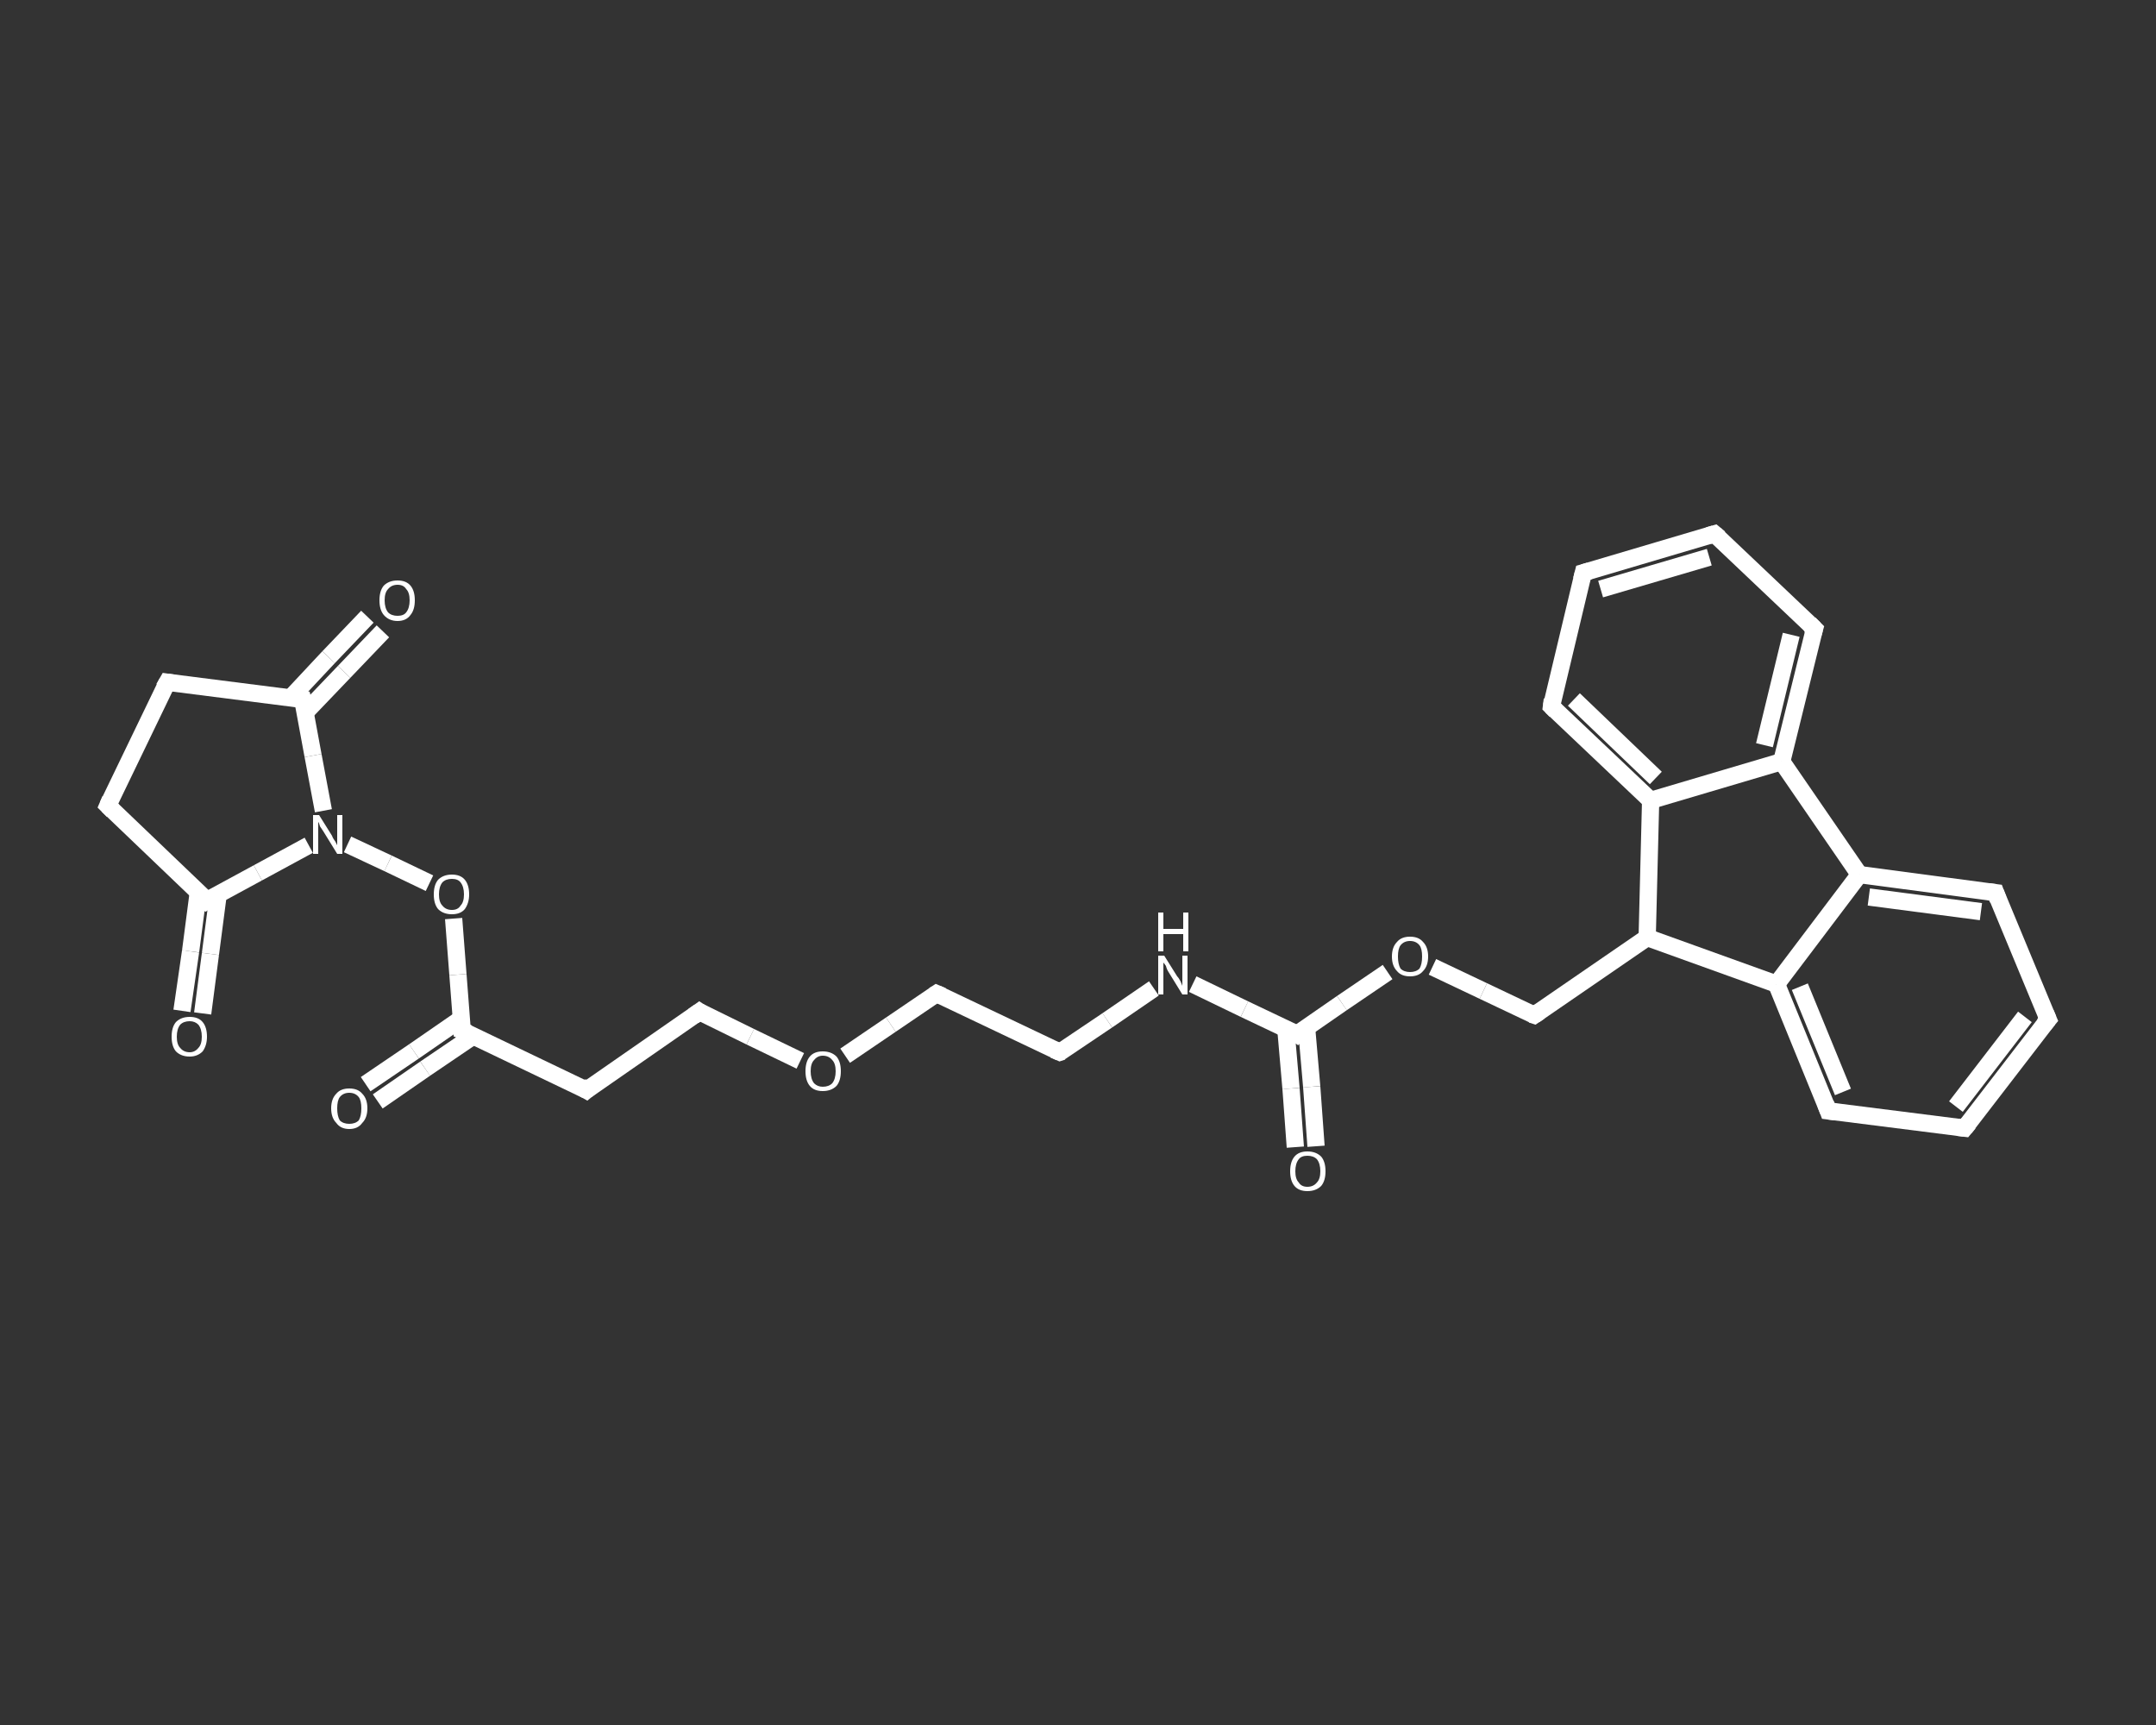 <?xml version='1.0' encoding='iso-8859-1'?>
<svg version='1.1' baseProfile='full'
              xmlns='http://www.w3.org/2000/svg'
                      xmlns:rdkit='http://www.rdkit.org/xml'
                      xmlns:xlink='http://www.w3.org/1999/xlink'
                  xml:space='preserve'
width='250px' height='200px' viewBox='0 0 250 200'>
<rect x="0" y="0" width="250" height="200" fill="#333333" stroke="none"/>
<!-- END OF HEADER -->
<rect style='opacity:1.0;fill:transparent;stroke:none' width='250.0' height='200.0' x='0.0' y='0.0'> </rect>
<path class='bond-0 atom-0 atom-1' d='M 42.4,125.7 L 48.0,121.9' style='fill:none;fill-rule:evenodd;stroke:#FFFFFF;stroke-width:2.0px;stroke-linecap:butt;stroke-linejoin:miter;stroke-opacity:1' />
<path class='bond-0 atom-0 atom-1' d='M 48.0,121.9 L 53.5,118.1' style='fill:none;fill-rule:evenodd;stroke:#FFFFFF;stroke-width:2.0px;stroke-linecap:butt;stroke-linejoin:miter;stroke-opacity:1' />
<path class='bond-0 atom-0 atom-1' d='M 43.8,127.7 L 49.3,123.9' style='fill:none;fill-rule:evenodd;stroke:#FFFFFF;stroke-width:2.0px;stroke-linecap:butt;stroke-linejoin:miter;stroke-opacity:1' />
<path class='bond-0 atom-0 atom-1' d='M 49.3,123.9 L 54.9,120.1' style='fill:none;fill-rule:evenodd;stroke:#FFFFFF;stroke-width:2.0px;stroke-linecap:butt;stroke-linejoin:miter;stroke-opacity:1' />
<path class='bond-1 atom-1 atom-2' d='M 53.6,119.5 L 68.0,126.4' style='fill:none;fill-rule:evenodd;stroke:#FFFFFF;stroke-width:2.0px;stroke-linecap:butt;stroke-linejoin:miter;stroke-opacity:1' />
<path class='bond-2 atom-2 atom-3' d='M 68.0,126.4 L 81.1,117.3' style='fill:none;fill-rule:evenodd;stroke:#FFFFFF;stroke-width:2.0px;stroke-linecap:butt;stroke-linejoin:miter;stroke-opacity:1' />
<path class='bond-3 atom-3 atom-4' d='M 81.1,117.3 L 87.0,120.2' style='fill:none;fill-rule:evenodd;stroke:#FFFFFF;stroke-width:2.0px;stroke-linecap:butt;stroke-linejoin:miter;stroke-opacity:1' />
<path class='bond-3 atom-3 atom-4' d='M 87.0,120.2 L 92.8,123.0' style='fill:none;fill-rule:evenodd;stroke:#FFFFFF;stroke-width:2.0px;stroke-linecap:butt;stroke-linejoin:miter;stroke-opacity:1' />
<path class='bond-4 atom-4 atom-5' d='M 98.0,122.4 L 103.3,118.8' style='fill:none;fill-rule:evenodd;stroke:#FFFFFF;stroke-width:2.0px;stroke-linecap:butt;stroke-linejoin:miter;stroke-opacity:1' />
<path class='bond-4 atom-4 atom-5' d='M 103.3,118.8 L 108.6,115.2' style='fill:none;fill-rule:evenodd;stroke:#FFFFFF;stroke-width:2.0px;stroke-linecap:butt;stroke-linejoin:miter;stroke-opacity:1' />
<path class='bond-5 atom-5 atom-6' d='M 108.6,115.2 L 122.9,122.0' style='fill:none;fill-rule:evenodd;stroke:#FFFFFF;stroke-width:2.0px;stroke-linecap:butt;stroke-linejoin:miter;stroke-opacity:1' />
<path class='bond-6 atom-6 atom-7' d='M 122.9,122.0 L 128.4,118.3' style='fill:none;fill-rule:evenodd;stroke:#FFFFFF;stroke-width:2.0px;stroke-linecap:butt;stroke-linejoin:miter;stroke-opacity:1' />
<path class='bond-6 atom-6 atom-7' d='M 128.4,118.3 L 133.8,114.6' style='fill:none;fill-rule:evenodd;stroke:#FFFFFF;stroke-width:2.0px;stroke-linecap:butt;stroke-linejoin:miter;stroke-opacity:1' />
<path class='bond-7 atom-7 atom-8' d='M 138.3,114.1 L 144.3,117.0' style='fill:none;fill-rule:evenodd;stroke:#FFFFFF;stroke-width:2.0px;stroke-linecap:butt;stroke-linejoin:miter;stroke-opacity:1' />
<path class='bond-7 atom-7 atom-8' d='M 144.3,117.0 L 150.4,119.9' style='fill:none;fill-rule:evenodd;stroke:#FFFFFF;stroke-width:2.0px;stroke-linecap:butt;stroke-linejoin:miter;stroke-opacity:1' />
<path class='bond-8 atom-8 atom-9' d='M 149.1,119.3 L 149.7,126.2' style='fill:none;fill-rule:evenodd;stroke:#FFFFFF;stroke-width:2.0px;stroke-linecap:butt;stroke-linejoin:miter;stroke-opacity:1' />
<path class='bond-8 atom-8 atom-9' d='M 149.7,126.2 L 150.2,133.0' style='fill:none;fill-rule:evenodd;stroke:#FFFFFF;stroke-width:2.0px;stroke-linecap:butt;stroke-linejoin:miter;stroke-opacity:1' />
<path class='bond-8 atom-8 atom-9' d='M 151.5,119.1 L 152.1,126.0' style='fill:none;fill-rule:evenodd;stroke:#FFFFFF;stroke-width:2.0px;stroke-linecap:butt;stroke-linejoin:miter;stroke-opacity:1' />
<path class='bond-8 atom-8 atom-9' d='M 152.1,126.0 L 152.6,132.9' style='fill:none;fill-rule:evenodd;stroke:#FFFFFF;stroke-width:2.0px;stroke-linecap:butt;stroke-linejoin:miter;stroke-opacity:1' />
<path class='bond-9 atom-8 atom-10' d='M 150.4,119.9 L 155.6,116.3' style='fill:none;fill-rule:evenodd;stroke:#FFFFFF;stroke-width:2.0px;stroke-linecap:butt;stroke-linejoin:miter;stroke-opacity:1' />
<path class='bond-9 atom-8 atom-10' d='M 155.6,116.3 L 160.9,112.7' style='fill:none;fill-rule:evenodd;stroke:#FFFFFF;stroke-width:2.0px;stroke-linecap:butt;stroke-linejoin:miter;stroke-opacity:1' />
<path class='bond-10 atom-10 atom-11' d='M 166.1,112.1 L 172.0,114.9' style='fill:none;fill-rule:evenodd;stroke:#FFFFFF;stroke-width:2.0px;stroke-linecap:butt;stroke-linejoin:miter;stroke-opacity:1' />
<path class='bond-10 atom-10 atom-11' d='M 172.0,114.9 L 177.9,117.7' style='fill:none;fill-rule:evenodd;stroke:#FFFFFF;stroke-width:2.0px;stroke-linecap:butt;stroke-linejoin:miter;stroke-opacity:1' />
<path class='bond-11 atom-11 atom-12' d='M 177.9,117.7 L 191.0,108.7' style='fill:none;fill-rule:evenodd;stroke:#FFFFFF;stroke-width:2.0px;stroke-linecap:butt;stroke-linejoin:miter;stroke-opacity:1' />
<path class='bond-12 atom-12 atom-13' d='M 191.0,108.7 L 206.0,114.1' style='fill:none;fill-rule:evenodd;stroke:#FFFFFF;stroke-width:2.0px;stroke-linecap:butt;stroke-linejoin:miter;stroke-opacity:1' />
<path class='bond-13 atom-13 atom-14' d='M 206.0,114.1 L 212.0,128.8' style='fill:none;fill-rule:evenodd;stroke:#FFFFFF;stroke-width:2.0px;stroke-linecap:butt;stroke-linejoin:miter;stroke-opacity:1' />
<path class='bond-13 atom-13 atom-14' d='M 208.7,114.4 L 213.7,126.6' style='fill:none;fill-rule:evenodd;stroke:#FFFFFF;stroke-width:2.0px;stroke-linecap:butt;stroke-linejoin:miter;stroke-opacity:1' />
<path class='bond-14 atom-14 atom-15' d='M 212.0,128.8 L 227.8,130.8' style='fill:none;fill-rule:evenodd;stroke:#FFFFFF;stroke-width:2.0px;stroke-linecap:butt;stroke-linejoin:miter;stroke-opacity:1' />
<path class='bond-15 atom-15 atom-16' d='M 227.8,130.8 L 237.5,118.2' style='fill:none;fill-rule:evenodd;stroke:#FFFFFF;stroke-width:2.0px;stroke-linecap:butt;stroke-linejoin:miter;stroke-opacity:1' />
<path class='bond-15 atom-15 atom-16' d='M 226.8,128.3 L 234.8,117.9' style='fill:none;fill-rule:evenodd;stroke:#FFFFFF;stroke-width:2.0px;stroke-linecap:butt;stroke-linejoin:miter;stroke-opacity:1' />
<path class='bond-16 atom-16 atom-17' d='M 237.5,118.2 L 231.4,103.5' style='fill:none;fill-rule:evenodd;stroke:#FFFFFF;stroke-width:2.0px;stroke-linecap:butt;stroke-linejoin:miter;stroke-opacity:1' />
<path class='bond-17 atom-17 atom-18' d='M 231.4,103.5 L 215.6,101.4' style='fill:none;fill-rule:evenodd;stroke:#FFFFFF;stroke-width:2.0px;stroke-linecap:butt;stroke-linejoin:miter;stroke-opacity:1' />
<path class='bond-17 atom-17 atom-18' d='M 229.7,105.7 L 216.7,104.0' style='fill:none;fill-rule:evenodd;stroke:#FFFFFF;stroke-width:2.0px;stroke-linecap:butt;stroke-linejoin:miter;stroke-opacity:1' />
<path class='bond-18 atom-18 atom-19' d='M 215.6,101.4 L 206.6,88.3' style='fill:none;fill-rule:evenodd;stroke:#FFFFFF;stroke-width:2.0px;stroke-linecap:butt;stroke-linejoin:miter;stroke-opacity:1' />
<path class='bond-19 atom-19 atom-20' d='M 206.6,88.3 L 210.4,72.9' style='fill:none;fill-rule:evenodd;stroke:#FFFFFF;stroke-width:2.0px;stroke-linecap:butt;stroke-linejoin:miter;stroke-opacity:1' />
<path class='bond-19 atom-19 atom-20' d='M 204.6,86.4 L 207.7,73.6' style='fill:none;fill-rule:evenodd;stroke:#FFFFFF;stroke-width:2.0px;stroke-linecap:butt;stroke-linejoin:miter;stroke-opacity:1' />
<path class='bond-20 atom-20 atom-21' d='M 210.4,72.9 L 198.8,61.9' style='fill:none;fill-rule:evenodd;stroke:#FFFFFF;stroke-width:2.0px;stroke-linecap:butt;stroke-linejoin:miter;stroke-opacity:1' />
<path class='bond-21 atom-21 atom-22' d='M 198.8,61.9 L 183.6,66.4' style='fill:none;fill-rule:evenodd;stroke:#FFFFFF;stroke-width:2.0px;stroke-linecap:butt;stroke-linejoin:miter;stroke-opacity:1' />
<path class='bond-21 atom-21 atom-22' d='M 198.2,64.6 L 185.6,68.3' style='fill:none;fill-rule:evenodd;stroke:#FFFFFF;stroke-width:2.0px;stroke-linecap:butt;stroke-linejoin:miter;stroke-opacity:1' />
<path class='bond-22 atom-22 atom-23' d='M 183.6,66.4 L 179.9,81.9' style='fill:none;fill-rule:evenodd;stroke:#FFFFFF;stroke-width:2.0px;stroke-linecap:butt;stroke-linejoin:miter;stroke-opacity:1' />
<path class='bond-23 atom-23 atom-24' d='M 179.9,81.9 L 191.4,92.8' style='fill:none;fill-rule:evenodd;stroke:#FFFFFF;stroke-width:2.0px;stroke-linecap:butt;stroke-linejoin:miter;stroke-opacity:1' />
<path class='bond-23 atom-23 atom-24' d='M 182.5,81.1 L 192.0,90.2' style='fill:none;fill-rule:evenodd;stroke:#FFFFFF;stroke-width:2.0px;stroke-linecap:butt;stroke-linejoin:miter;stroke-opacity:1' />
<path class='bond-24 atom-1 atom-25' d='M 53.6,119.5 L 53.1,113.0' style='fill:none;fill-rule:evenodd;stroke:#FFFFFF;stroke-width:2.0px;stroke-linecap:butt;stroke-linejoin:miter;stroke-opacity:1' />
<path class='bond-24 atom-1 atom-25' d='M 53.1,113.0 L 52.6,106.5' style='fill:none;fill-rule:evenodd;stroke:#FFFFFF;stroke-width:2.0px;stroke-linecap:butt;stroke-linejoin:miter;stroke-opacity:1' />
<path class='bond-25 atom-25 atom-26' d='M 49.8,102.4 L 45.0,100.1' style='fill:none;fill-rule:evenodd;stroke:#FFFFFF;stroke-width:2.0px;stroke-linecap:butt;stroke-linejoin:miter;stroke-opacity:1' />
<path class='bond-25 atom-25 atom-26' d='M 45.0,100.1 L 40.3,97.9' style='fill:none;fill-rule:evenodd;stroke:#FFFFFF;stroke-width:2.0px;stroke-linecap:butt;stroke-linejoin:miter;stroke-opacity:1' />
<path class='bond-26 atom-26 atom-27' d='M 35.8,98.0 L 29.9,101.2' style='fill:none;fill-rule:evenodd;stroke:#FFFFFF;stroke-width:2.0px;stroke-linecap:butt;stroke-linejoin:miter;stroke-opacity:1' />
<path class='bond-26 atom-26 atom-27' d='M 29.9,101.2 L 24.0,104.4' style='fill:none;fill-rule:evenodd;stroke:#FFFFFF;stroke-width:2.0px;stroke-linecap:butt;stroke-linejoin:miter;stroke-opacity:1' />
<path class='bond-27 atom-27 atom-28' d='M 23.0,103.4 L 22.1,110.3' style='fill:none;fill-rule:evenodd;stroke:#FFFFFF;stroke-width:2.0px;stroke-linecap:butt;stroke-linejoin:miter;stroke-opacity:1' />
<path class='bond-27 atom-27 atom-28' d='M 22.1,110.3 L 21.1,117.2' style='fill:none;fill-rule:evenodd;stroke:#FFFFFF;stroke-width:2.0px;stroke-linecap:butt;stroke-linejoin:miter;stroke-opacity:1' />
<path class='bond-27 atom-27 atom-28' d='M 25.3,103.7 L 24.4,110.6' style='fill:none;fill-rule:evenodd;stroke:#FFFFFF;stroke-width:2.0px;stroke-linecap:butt;stroke-linejoin:miter;stroke-opacity:1' />
<path class='bond-27 atom-27 atom-28' d='M 24.4,110.6 L 23.5,117.5' style='fill:none;fill-rule:evenodd;stroke:#FFFFFF;stroke-width:2.0px;stroke-linecap:butt;stroke-linejoin:miter;stroke-opacity:1' />
<path class='bond-28 atom-27 atom-29' d='M 24.0,104.4 L 12.5,93.4' style='fill:none;fill-rule:evenodd;stroke:#FFFFFF;stroke-width:2.0px;stroke-linecap:butt;stroke-linejoin:miter;stroke-opacity:1' />
<path class='bond-29 atom-29 atom-30' d='M 12.5,93.4 L 19.4,79.1' style='fill:none;fill-rule:evenodd;stroke:#FFFFFF;stroke-width:2.0px;stroke-linecap:butt;stroke-linejoin:miter;stroke-opacity:1' />
<path class='bond-30 atom-30 atom-31' d='M 19.4,79.1 L 35.1,81.1' style='fill:none;fill-rule:evenodd;stroke:#FFFFFF;stroke-width:2.0px;stroke-linecap:butt;stroke-linejoin:miter;stroke-opacity:1' />
<path class='bond-31 atom-31 atom-32' d='M 35.4,82.6 L 39.9,77.9' style='fill:none;fill-rule:evenodd;stroke:#FFFFFF;stroke-width:2.0px;stroke-linecap:butt;stroke-linejoin:miter;stroke-opacity:1' />
<path class='bond-31 atom-31 atom-32' d='M 39.9,77.9 L 44.4,73.2' style='fill:none;fill-rule:evenodd;stroke:#FFFFFF;stroke-width:2.0px;stroke-linecap:butt;stroke-linejoin:miter;stroke-opacity:1' />
<path class='bond-31 atom-31 atom-32' d='M 33.7,80.9 L 38.1,76.2' style='fill:none;fill-rule:evenodd;stroke:#FFFFFF;stroke-width:2.0px;stroke-linecap:butt;stroke-linejoin:miter;stroke-opacity:1' />
<path class='bond-31 atom-31 atom-32' d='M 38.1,76.2 L 42.6,71.5' style='fill:none;fill-rule:evenodd;stroke:#FFFFFF;stroke-width:2.0px;stroke-linecap:butt;stroke-linejoin:miter;stroke-opacity:1' />
<path class='bond-32 atom-24 atom-12' d='M 191.4,92.8 L 191.0,108.7' style='fill:none;fill-rule:evenodd;stroke:#FFFFFF;stroke-width:2.0px;stroke-linecap:butt;stroke-linejoin:miter;stroke-opacity:1' />
<path class='bond-33 atom-31 atom-26' d='M 35.1,81.1 L 36.3,87.6' style='fill:none;fill-rule:evenodd;stroke:#FFFFFF;stroke-width:2.0px;stroke-linecap:butt;stroke-linejoin:miter;stroke-opacity:1' />
<path class='bond-33 atom-31 atom-26' d='M 36.3,87.6 L 37.5,94.0' style='fill:none;fill-rule:evenodd;stroke:#FFFFFF;stroke-width:2.0px;stroke-linecap:butt;stroke-linejoin:miter;stroke-opacity:1' />
<path class='bond-34 atom-18 atom-13' d='M 215.6,101.4 L 206.0,114.1' style='fill:none;fill-rule:evenodd;stroke:#FFFFFF;stroke-width:2.0px;stroke-linecap:butt;stroke-linejoin:miter;stroke-opacity:1' />
<path class='bond-35 atom-24 atom-19' d='M 191.4,92.8 L 206.6,88.3' style='fill:none;fill-rule:evenodd;stroke:#FFFFFF;stroke-width:2.0px;stroke-linecap:butt;stroke-linejoin:miter;stroke-opacity:1' />
<path d='M 54.3,119.8 L 53.6,119.5 L 53.6,119.2' style='fill:none;stroke:#FFFFFF;stroke-width:2.0px;stroke-linecap:butt;stroke-linejoin:miter;stroke-opacity:1;' />
<path d='M 67.3,126.0 L 68.0,126.4 L 68.6,125.9' style='fill:none;stroke:#FFFFFF;stroke-width:2.0px;stroke-linecap:butt;stroke-linejoin:miter;stroke-opacity:1;' />
<path d='M 80.4,117.8 L 81.1,117.3 L 81.4,117.5' style='fill:none;stroke:#FFFFFF;stroke-width:2.0px;stroke-linecap:butt;stroke-linejoin:miter;stroke-opacity:1;' />
<path d='M 108.3,115.4 L 108.6,115.2 L 109.3,115.5' style='fill:none;stroke:#FFFFFF;stroke-width:2.0px;stroke-linecap:butt;stroke-linejoin:miter;stroke-opacity:1;' />
<path d='M 122.2,121.7 L 122.9,122.0 L 123.2,121.9' style='fill:none;stroke:#FFFFFF;stroke-width:2.0px;stroke-linecap:butt;stroke-linejoin:miter;stroke-opacity:1;' />
<path d='M 150.1,119.7 L 150.4,119.9 L 150.6,119.7' style='fill:none;stroke:#FFFFFF;stroke-width:2.0px;stroke-linecap:butt;stroke-linejoin:miter;stroke-opacity:1;' />
<path d='M 177.6,117.6 L 177.9,117.7 L 178.5,117.3' style='fill:none;stroke:#FFFFFF;stroke-width:2.0px;stroke-linecap:butt;stroke-linejoin:miter;stroke-opacity:1;' />
<path d='M 211.7,128.0 L 212.0,128.8 L 212.8,128.9' style='fill:none;stroke:#FFFFFF;stroke-width:2.0px;stroke-linecap:butt;stroke-linejoin:miter;stroke-opacity:1;' />
<path d='M 227.0,130.7 L 227.8,130.8 L 228.3,130.2' style='fill:none;stroke:#FFFFFF;stroke-width:2.0px;stroke-linecap:butt;stroke-linejoin:miter;stroke-opacity:1;' />
<path d='M 237.0,118.8 L 237.5,118.2 L 237.2,117.5' style='fill:none;stroke:#FFFFFF;stroke-width:2.0px;stroke-linecap:butt;stroke-linejoin:miter;stroke-opacity:1;' />
<path d='M 231.7,104.3 L 231.4,103.5 L 230.6,103.4' style='fill:none;stroke:#FFFFFF;stroke-width:2.0px;stroke-linecap:butt;stroke-linejoin:miter;stroke-opacity:1;' />
<path d='M 210.2,73.6 L 210.4,72.9 L 209.8,72.3' style='fill:none;stroke:#FFFFFF;stroke-width:2.0px;stroke-linecap:butt;stroke-linejoin:miter;stroke-opacity:1;' />
<path d='M 199.4,62.4 L 198.8,61.9 L 198.1,62.1' style='fill:none;stroke:#FFFFFF;stroke-width:2.0px;stroke-linecap:butt;stroke-linejoin:miter;stroke-opacity:1;' />
<path d='M 184.3,66.2 L 183.6,66.4 L 183.4,67.2' style='fill:none;stroke:#FFFFFF;stroke-width:2.0px;stroke-linecap:butt;stroke-linejoin:miter;stroke-opacity:1;' />
<path d='M 180.0,81.1 L 179.9,81.9 L 180.4,82.4' style='fill:none;stroke:#FFFFFF;stroke-width:2.0px;stroke-linecap:butt;stroke-linejoin:miter;stroke-opacity:1;' />
<path d='M 24.3,104.2 L 24.0,104.4 L 23.5,103.8' style='fill:none;stroke:#FFFFFF;stroke-width:2.0px;stroke-linecap:butt;stroke-linejoin:miter;stroke-opacity:1;' />
<path d='M 13.1,94.0 L 12.5,93.4 L 12.8,92.7' style='fill:none;stroke:#FFFFFF;stroke-width:2.0px;stroke-linecap:butt;stroke-linejoin:miter;stroke-opacity:1;' />
<path d='M 19.0,79.8 L 19.4,79.1 L 20.1,79.2' style='fill:none;stroke:#FFFFFF;stroke-width:2.0px;stroke-linecap:butt;stroke-linejoin:miter;stroke-opacity:1;' />
<path d='M 34.3,81.0 L 35.1,81.1 L 35.2,81.5' style='fill:none;stroke:#FFFFFF;stroke-width:2.0px;stroke-linecap:butt;stroke-linejoin:miter;stroke-opacity:1;' />
<path class='atom-0' d='M 38.4 128.5
Q 38.4 127.4, 39.0 126.8
Q 39.5 126.2, 40.5 126.2
Q 41.5 126.2, 42.0 126.8
Q 42.6 127.4, 42.6 128.5
Q 42.6 129.6, 42.0 130.2
Q 41.5 130.9, 40.5 130.9
Q 39.5 130.9, 39.0 130.2
Q 38.4 129.6, 38.4 128.5
M 40.5 130.3
Q 41.2 130.3, 41.6 129.9
Q 41.9 129.4, 41.9 128.5
Q 41.9 127.6, 41.6 127.2
Q 41.2 126.7, 40.5 126.7
Q 39.8 126.7, 39.4 127.2
Q 39.1 127.6, 39.1 128.5
Q 39.1 129.4, 39.4 129.9
Q 39.8 130.3, 40.5 130.3
' fill='#FFFFFF'/>
<path class='atom-4' d='M 93.4 124.2
Q 93.4 123.1, 93.9 122.5
Q 94.4 121.9, 95.4 121.9
Q 96.4 121.9, 97.0 122.5
Q 97.5 123.1, 97.5 124.2
Q 97.5 125.3, 97.0 125.9
Q 96.4 126.5, 95.4 126.5
Q 94.4 126.5, 93.9 125.9
Q 93.4 125.3, 93.4 124.2
M 95.4 126.0
Q 96.1 126.0, 96.5 125.6
Q 96.9 125.1, 96.9 124.2
Q 96.9 123.3, 96.5 122.9
Q 96.1 122.4, 95.4 122.4
Q 94.8 122.4, 94.4 122.9
Q 94.0 123.3, 94.0 124.2
Q 94.0 125.1, 94.4 125.6
Q 94.8 126.0, 95.4 126.0
' fill='#FFFFFF'/>
<path class='atom-7' d='M 135.0 110.8
L 136.5 113.2
Q 136.7 113.4, 136.9 113.8
Q 137.1 114.3, 137.1 114.3
L 137.1 110.8
L 137.7 110.8
L 137.7 115.3
L 137.1 115.3
L 135.5 112.7
Q 135.3 112.4, 135.2 112.0
Q 135.0 111.7, 134.9 111.6
L 134.9 115.3
L 134.3 115.3
L 134.3 110.8
L 135.0 110.8
' fill='#FFFFFF'/>
<path class='atom-7' d='M 134.3 105.8
L 134.9 105.8
L 134.9 107.7
L 137.2 107.7
L 137.2 105.8
L 137.8 105.8
L 137.8 110.3
L 137.2 110.3
L 137.2 108.3
L 134.9 108.3
L 134.9 110.3
L 134.3 110.3
L 134.3 105.8
' fill='#FFFFFF'/>
<path class='atom-9' d='M 149.6 135.8
Q 149.6 134.7, 150.1 134.1
Q 150.6 133.5, 151.6 133.5
Q 152.6 133.5, 153.2 134.1
Q 153.7 134.7, 153.7 135.8
Q 153.7 136.9, 153.2 137.5
Q 152.6 138.1, 151.6 138.1
Q 150.6 138.1, 150.1 137.5
Q 149.6 136.9, 149.6 135.8
M 151.6 137.6
Q 152.3 137.6, 152.7 137.1
Q 153.1 136.7, 153.1 135.8
Q 153.1 134.9, 152.7 134.4
Q 152.3 134.0, 151.6 134.0
Q 150.9 134.0, 150.6 134.4
Q 150.2 134.9, 150.2 135.8
Q 150.2 136.7, 150.6 137.1
Q 150.9 137.6, 151.6 137.6
' fill='#FFFFFF'/>
<path class='atom-10' d='M 161.4 110.9
Q 161.4 109.8, 162.0 109.2
Q 162.5 108.6, 163.5 108.6
Q 164.5 108.6, 165.0 109.2
Q 165.6 109.8, 165.6 110.9
Q 165.6 112.0, 165.0 112.6
Q 164.5 113.2, 163.5 113.2
Q 162.5 113.2, 162.0 112.6
Q 161.4 112.0, 161.4 110.9
M 163.5 112.7
Q 164.2 112.7, 164.6 112.3
Q 164.9 111.8, 164.9 110.9
Q 164.9 110.0, 164.6 109.6
Q 164.2 109.1, 163.5 109.1
Q 162.8 109.1, 162.4 109.6
Q 162.1 110.0, 162.1 110.9
Q 162.1 111.8, 162.4 112.3
Q 162.8 112.7, 163.5 112.7
' fill='#FFFFFF'/>
<path class='atom-25' d='M 50.3 103.7
Q 50.3 102.6, 50.8 102.0
Q 51.4 101.4, 52.4 101.4
Q 53.4 101.4, 53.9 102.0
Q 54.4 102.6, 54.4 103.7
Q 54.4 104.7, 53.9 105.4
Q 53.4 106.0, 52.4 106.0
Q 51.4 106.0, 50.8 105.4
Q 50.3 104.8, 50.3 103.7
M 52.4 105.5
Q 53.1 105.5, 53.4 105.0
Q 53.8 104.6, 53.8 103.7
Q 53.8 102.8, 53.4 102.3
Q 53.1 101.9, 52.4 101.9
Q 51.7 101.9, 51.3 102.3
Q 50.9 102.8, 50.9 103.7
Q 50.9 104.6, 51.3 105.0
Q 51.7 105.5, 52.4 105.5
' fill='#FFFFFF'/>
<path class='atom-26' d='M 37.0 94.5
L 38.5 96.9
Q 38.6 97.2, 38.9 97.6
Q 39.1 98.0, 39.1 98.0
L 39.1 94.5
L 39.7 94.5
L 39.7 99.0
L 39.1 99.0
L 37.5 96.4
Q 37.3 96.1, 37.1 95.8
Q 37.0 95.4, 36.9 95.3
L 36.9 99.0
L 36.3 99.0
L 36.3 94.5
L 37.0 94.5
' fill='#FFFFFF'/>
<path class='atom-28' d='M 19.9 120.2
Q 19.9 119.1, 20.4 118.5
Q 21.0 117.9, 22.0 117.9
Q 23.0 117.9, 23.5 118.5
Q 24.0 119.1, 24.0 120.2
Q 24.0 121.2, 23.5 121.9
Q 22.9 122.5, 22.0 122.5
Q 21.0 122.5, 20.4 121.9
Q 19.9 121.3, 19.9 120.2
M 22.0 122.0
Q 22.6 122.0, 23.0 121.5
Q 23.4 121.1, 23.4 120.2
Q 23.4 119.3, 23.0 118.8
Q 22.6 118.4, 22.0 118.4
Q 21.3 118.4, 20.9 118.8
Q 20.5 119.3, 20.5 120.2
Q 20.5 121.1, 20.9 121.5
Q 21.3 122.0, 22.0 122.0
' fill='#FFFFFF'/>
<path class='atom-32' d='M 44.0 69.6
Q 44.0 68.5, 44.5 67.9
Q 45.1 67.3, 46.1 67.3
Q 47.1 67.3, 47.6 67.9
Q 48.1 68.5, 48.1 69.6
Q 48.1 70.7, 47.6 71.3
Q 47.1 72.0, 46.1 72.0
Q 45.1 72.0, 44.5 71.3
Q 44.0 70.7, 44.0 69.6
M 46.1 71.4
Q 46.8 71.4, 47.1 71.0
Q 47.5 70.5, 47.5 69.6
Q 47.5 68.7, 47.1 68.3
Q 46.8 67.8, 46.1 67.8
Q 45.4 67.8, 45.0 68.3
Q 44.6 68.7, 44.6 69.6
Q 44.6 70.5, 45.0 71.0
Q 45.4 71.4, 46.1 71.4
' fill='#FFFFFF'/>
</svg>
